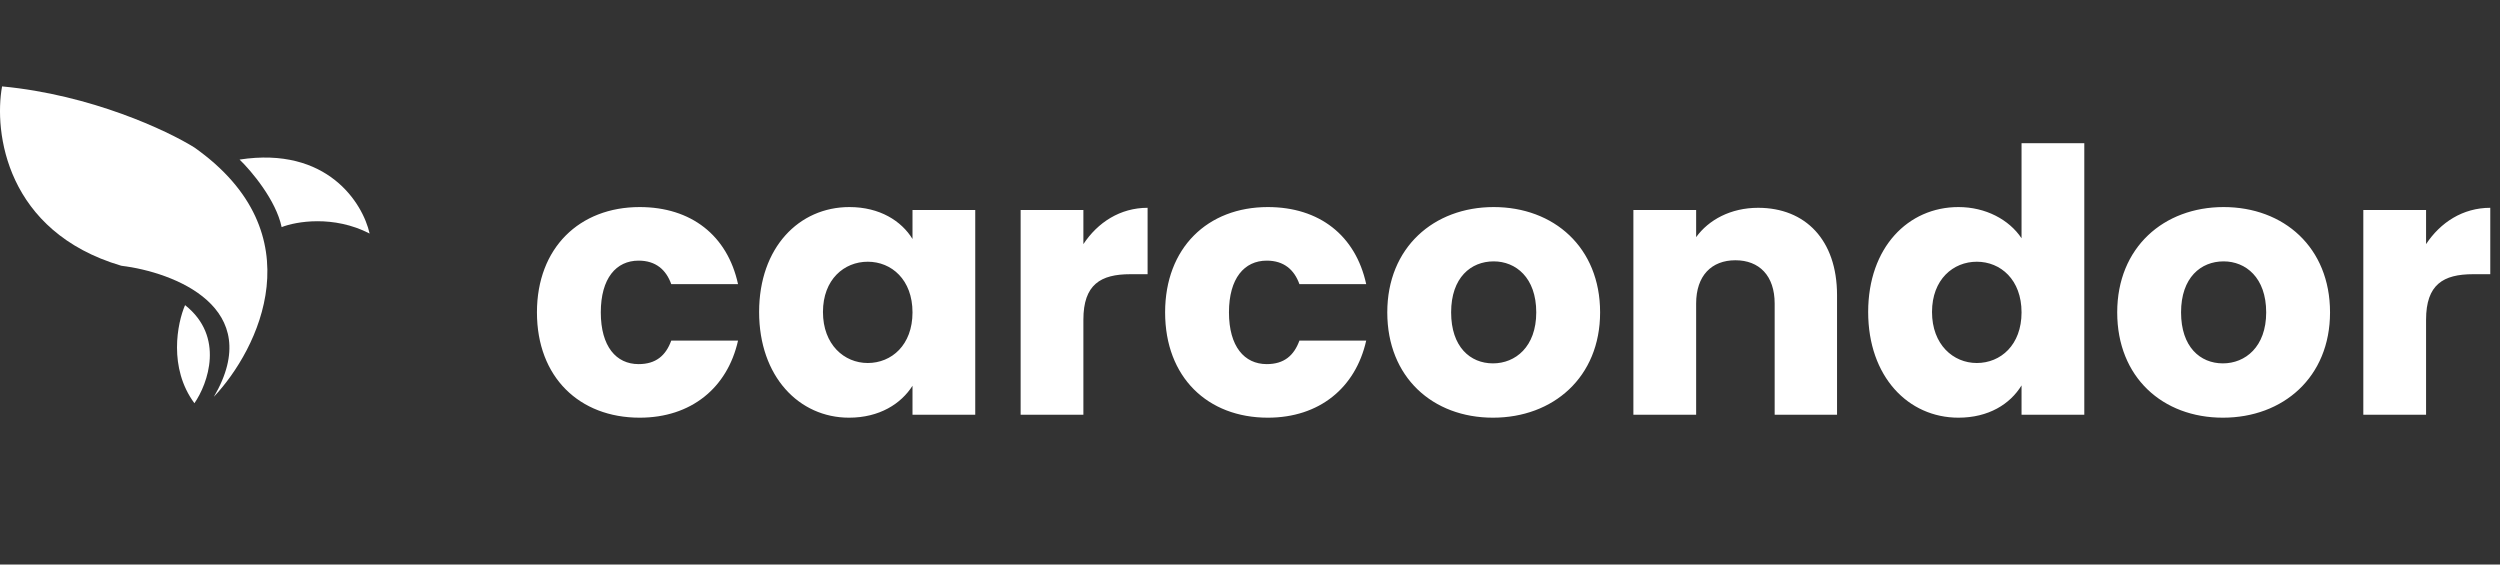 <svg width="217" height="49" viewBox="0 0 217 49" fill="none" xmlns="http://www.w3.org/2000/svg">
<rect x="0" y="0" width="217" height="49" fill="#333333" stroke="none"/>
<path d="M46.607 27.114C46.607 32.751 50.302 36.255 55.525 36.255C59.984 36.255 63.137 33.675 64.061 29.566H58.264C57.787 30.872 56.927 31.605 55.43 31.605C53.487 31.605 52.149 30.076 52.149 27.114C52.149 24.152 53.487 22.623 55.43 22.623C56.927 22.623 57.818 23.419 58.264 24.661H64.061C63.137 20.425 59.984 17.973 55.525 17.973C50.302 17.973 46.607 21.508 46.607 27.114ZM65.891 27.082C65.891 32.688 69.363 36.255 73.695 36.255C76.338 36.255 78.217 35.044 79.205 33.484V36H84.651V18.228H79.205V20.744C78.249 19.183 76.37 17.973 73.727 17.973C69.363 17.973 65.891 21.476 65.891 27.082ZM79.205 27.114C79.205 29.948 77.389 31.509 75.319 31.509C73.281 31.509 71.433 29.917 71.433 27.082C71.433 24.247 73.281 22.718 75.319 22.718C77.389 22.718 79.205 24.279 79.205 27.114ZM94.038 27.751C94.038 24.693 95.535 23.801 98.114 23.801H99.611V18.037C97.223 18.037 95.28 19.311 94.038 21.19V18.228H88.591V36H94.038V27.751ZM101.132 27.114C101.132 32.751 104.826 36.255 110.05 36.255C114.509 36.255 117.662 33.675 118.586 29.566H112.789C112.311 30.872 111.451 31.605 109.954 31.605C108.011 31.605 106.674 30.076 106.674 27.114C106.674 24.152 108.011 22.623 109.954 22.623C111.451 22.623 112.343 23.419 112.789 24.661H118.586C117.662 20.425 114.509 17.973 110.05 17.973C104.826 17.973 101.132 21.508 101.132 27.114ZM138.889 27.114C138.889 21.476 134.876 17.973 129.652 17.973C124.461 17.973 120.416 21.476 120.416 27.114C120.416 32.751 124.365 36.255 129.589 36.255C134.812 36.255 138.889 32.751 138.889 27.114ZM125.958 27.114C125.958 24.088 127.678 22.687 129.652 22.687C131.563 22.687 133.347 24.088 133.347 27.114C133.347 30.108 131.532 31.541 129.589 31.541C127.614 31.541 125.958 30.108 125.958 27.114ZM154.041 36H159.455V25.617C159.455 20.839 156.716 18.037 152.607 18.037C150.219 18.037 148.308 19.088 147.225 20.584V18.228H141.778V36H147.225V26.349C147.225 23.929 148.562 22.591 150.633 22.591C152.703 22.591 154.041 23.929 154.041 26.349V36ZM162.157 27.082C162.157 32.688 165.629 36.255 169.992 36.255C172.604 36.255 174.483 35.076 175.47 33.452V36H180.917V12.431H175.47V20.68C174.387 19.056 172.349 17.973 169.992 17.973C165.629 17.973 162.157 21.476 162.157 27.082ZM175.47 27.114C175.47 29.948 173.655 31.509 171.585 31.509C169.546 31.509 167.699 29.917 167.699 27.082C167.699 24.247 169.546 22.718 171.585 22.718C173.655 22.718 175.47 24.279 175.47 27.114ZM202.247 27.114C202.247 21.476 198.234 17.973 193.01 17.973C187.819 17.973 183.774 21.476 183.774 27.114C183.774 32.751 187.723 36.255 192.947 36.255C198.17 36.255 202.247 32.751 202.247 27.114ZM189.316 27.114C189.316 24.088 191.036 22.687 193.01 22.687C194.921 22.687 196.705 24.088 196.705 27.114C196.705 30.108 194.89 31.541 192.947 31.541C190.972 31.541 189.316 30.108 189.316 27.114ZM210.583 27.751C210.583 24.693 212.08 23.801 214.66 23.801H216.156V18.037C213.768 18.037 211.825 19.311 210.583 21.19V18.228H205.136V36H210.583V27.751Z" fill="white"/>
<path d="M10.522 23.065C0.518 20.105 -0.541 11.455 0.18 7.5C7.913 8.226 14.532 11.339 16.875 12.804C27.474 20.287 22.418 30.347 18.565 34.441C23.107 26.68 15.095 23.623 10.522 23.065Z" fill="white"/>
<path d="M24.446 19.714C23.959 17.369 21.809 14.829 20.796 13.851C28.42 12.679 31.498 17.644 32.083 20.273C28.947 18.653 25.685 19.226 24.446 19.714Z" fill="white"/>
<path d="M16.064 26.485C15.388 28.043 14.604 31.929 16.875 35C18.047 33.301 19.525 29.221 16.064 26.485Z" fill="white"/>
</svg>

